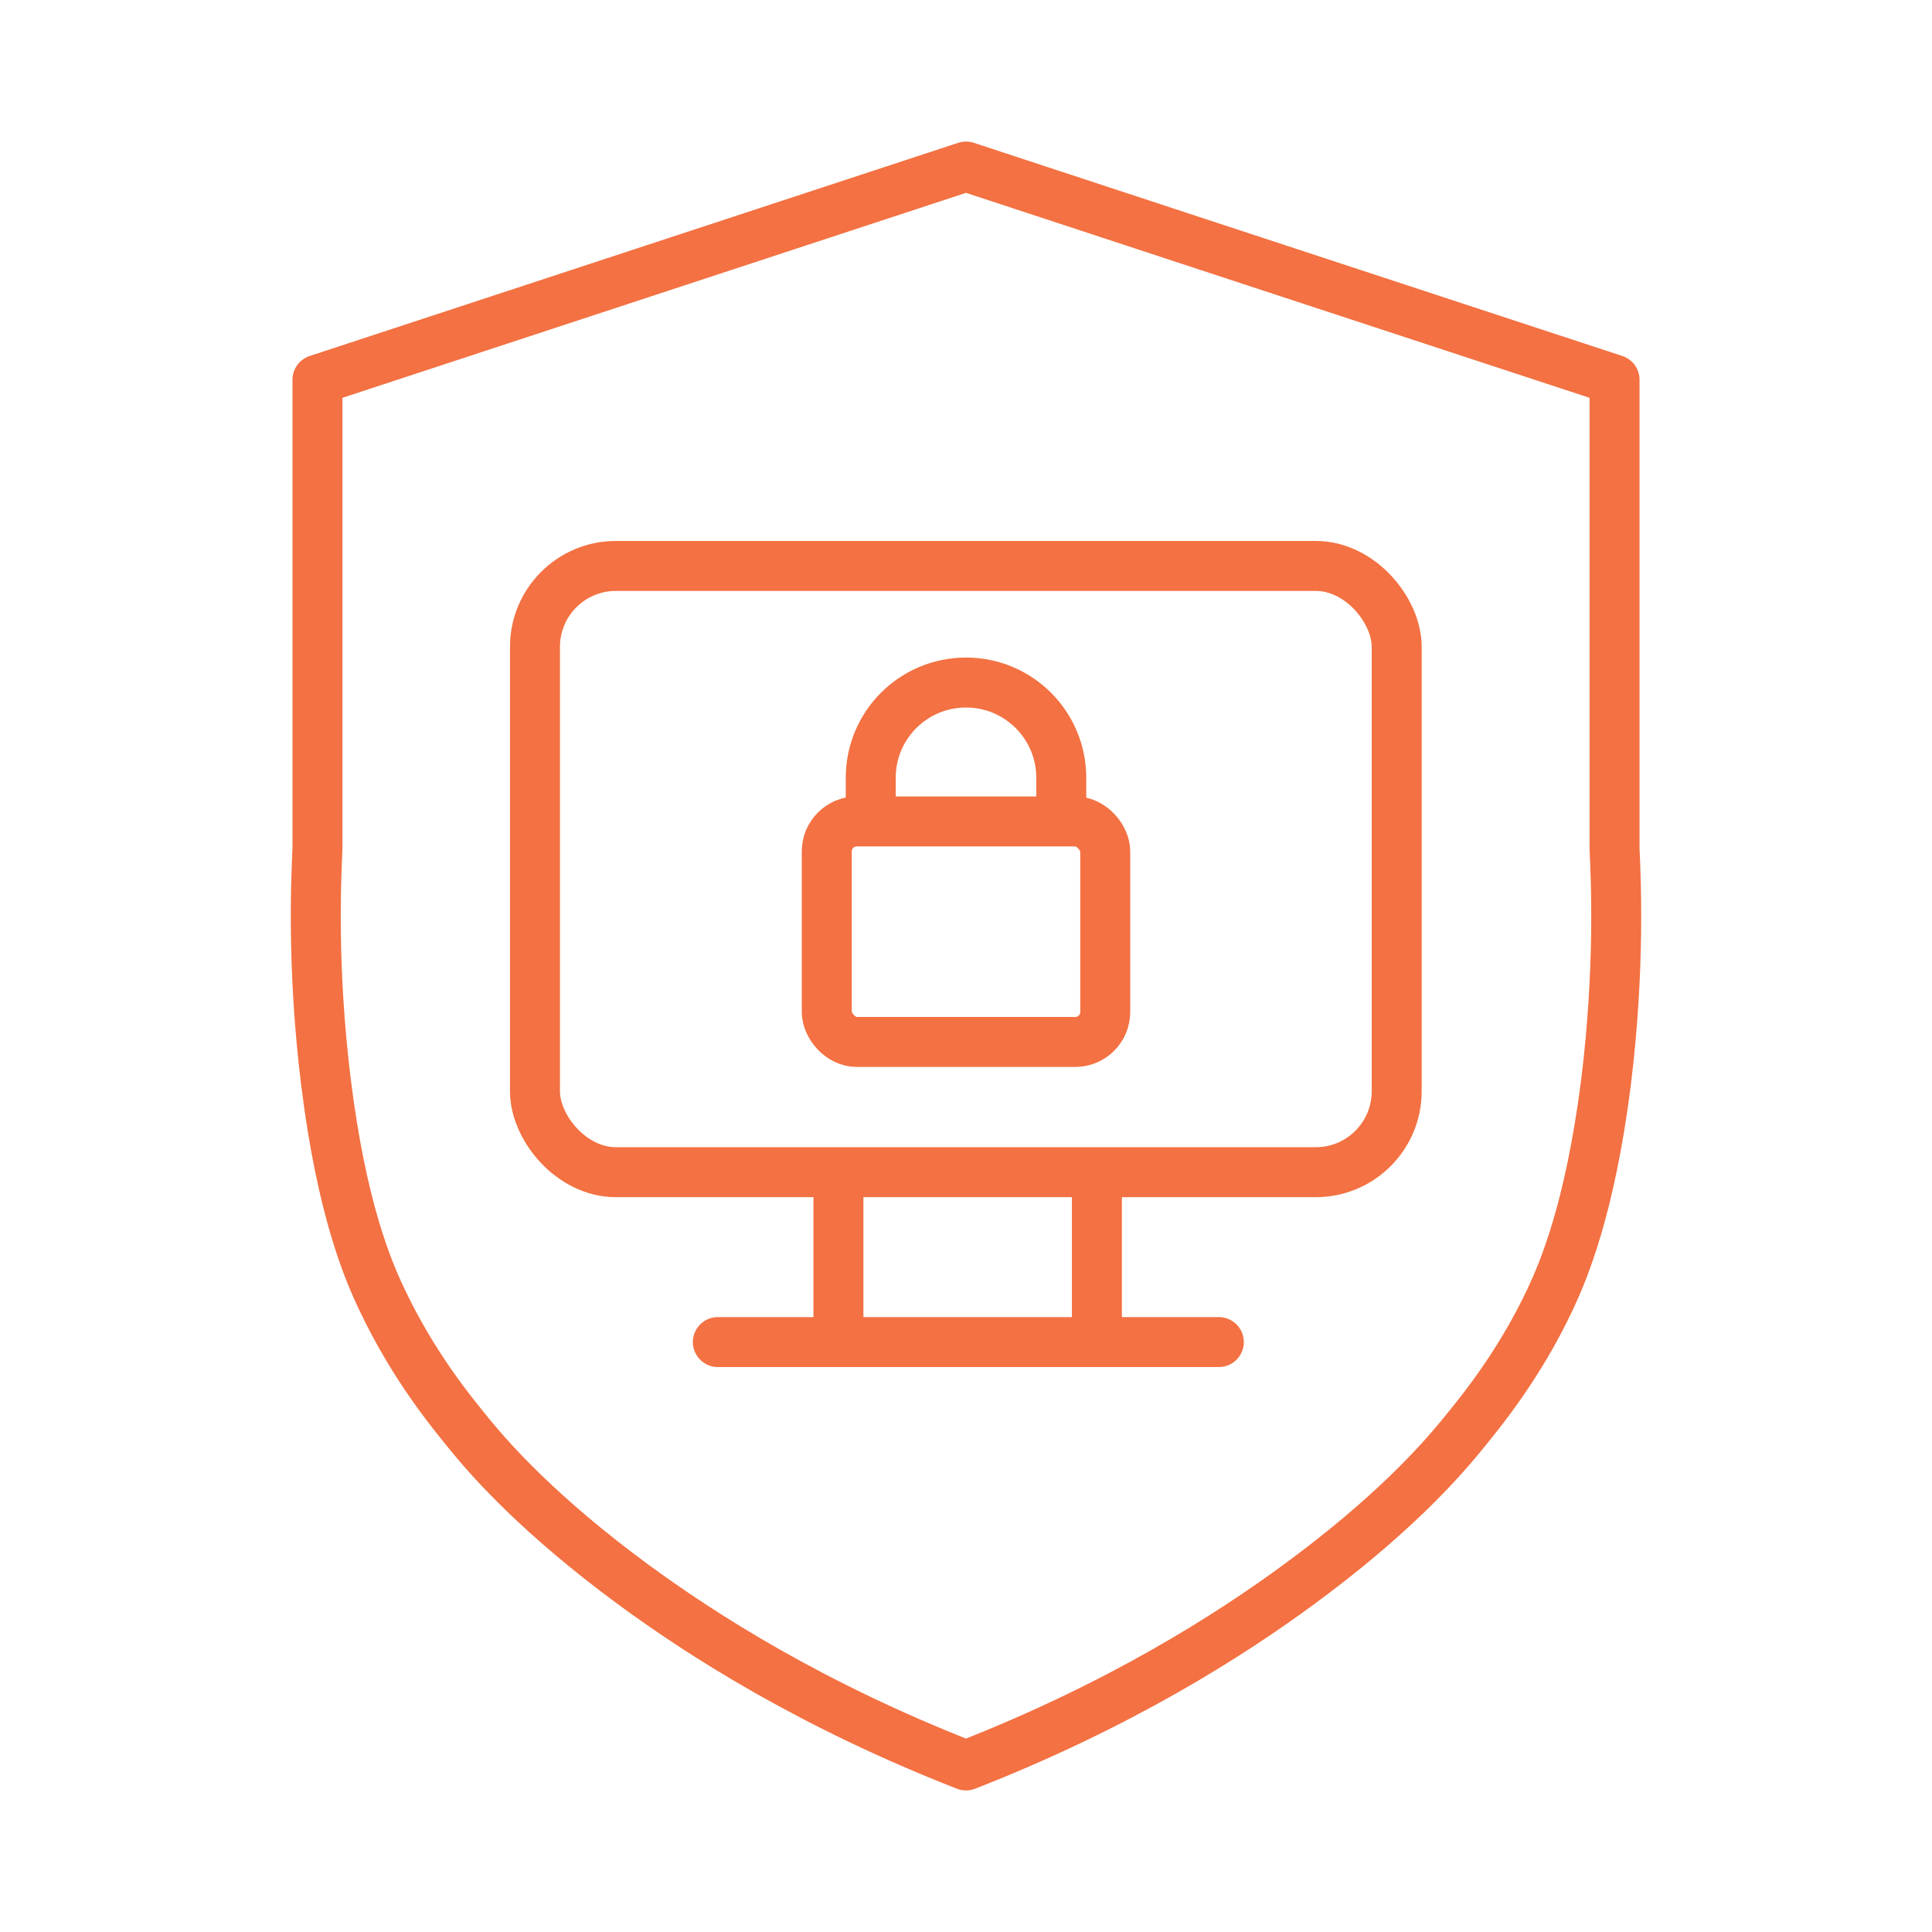 <?xml version="1.0" encoding="UTF-8"?><svg id="a" xmlns="http://www.w3.org/2000/svg" width="58" height="58" viewBox="0 0 58 58"><path d="M48.47,25.48v-14.08c-6.49-2.13-19.47-6.4-19.47-6.4-6.49,2.13-12.98,4.27-19.47,6.4v14.08c-.04.92-.17,3.58.26,7.04.47,3.76,1.25,5.6,1.67,6.48.95,2.01,2.08,3.38,2.72,4.16.59.71,2.01,2.33,4.82,4.4,2.08,1.53,5.37,3.63,10,5.44,4.63-1.81,7.92-3.91,10-5.44,2.82-2.07,4.23-3.69,4.82-4.4.64-.78,1.77-2.15,2.72-4.16.41-.88,1.19-2.72,1.67-6.48.43-3.46.3-6.12.26-7.04Z" fill="none" stroke="#f37142" stroke-linecap="round" stroke-linejoin="round" stroke-width="1.5"/><rect x="16.06" y="16.99" width="25.87" height="18.2" rx="2.43" ry="2.43" fill="none" stroke="#f37142" stroke-linecap="round" stroke-linejoin="round" stroke-width="1.5"/><line x1="25.17" y1="35.43" x2="25.17" y2="40.03" fill="none" stroke="#f37142" stroke-linecap="round" stroke-linejoin="round" stroke-width="1.5"/><line x1="32.93" y1="35.43" x2="32.93" y2="39.93" fill="none" stroke="#f37142" stroke-linecap="round" stroke-linejoin="round" stroke-width="1.5"/><line x1="36.59" y1="40.29" x2="21.55" y2="40.29" fill="none" stroke="#f37142" stroke-linecap="round" stroke-linejoin="round" stroke-width="1.5"/><rect x="24.82" y="24.66" width="8.36" height="6.62" rx=".9" ry=".9" fill="none" stroke="#f37142" stroke-linecap="round" stroke-linejoin="round" stroke-width="1.5"/><path d="M26.14,24.58v-1.23c0-1.58,1.28-2.86,2.86-2.86s2.86,1.28,2.86,2.86v1.3" fill="none" stroke="#f37142" stroke-linecap="round" stroke-linejoin="round" stroke-width="1.5"/></svg>